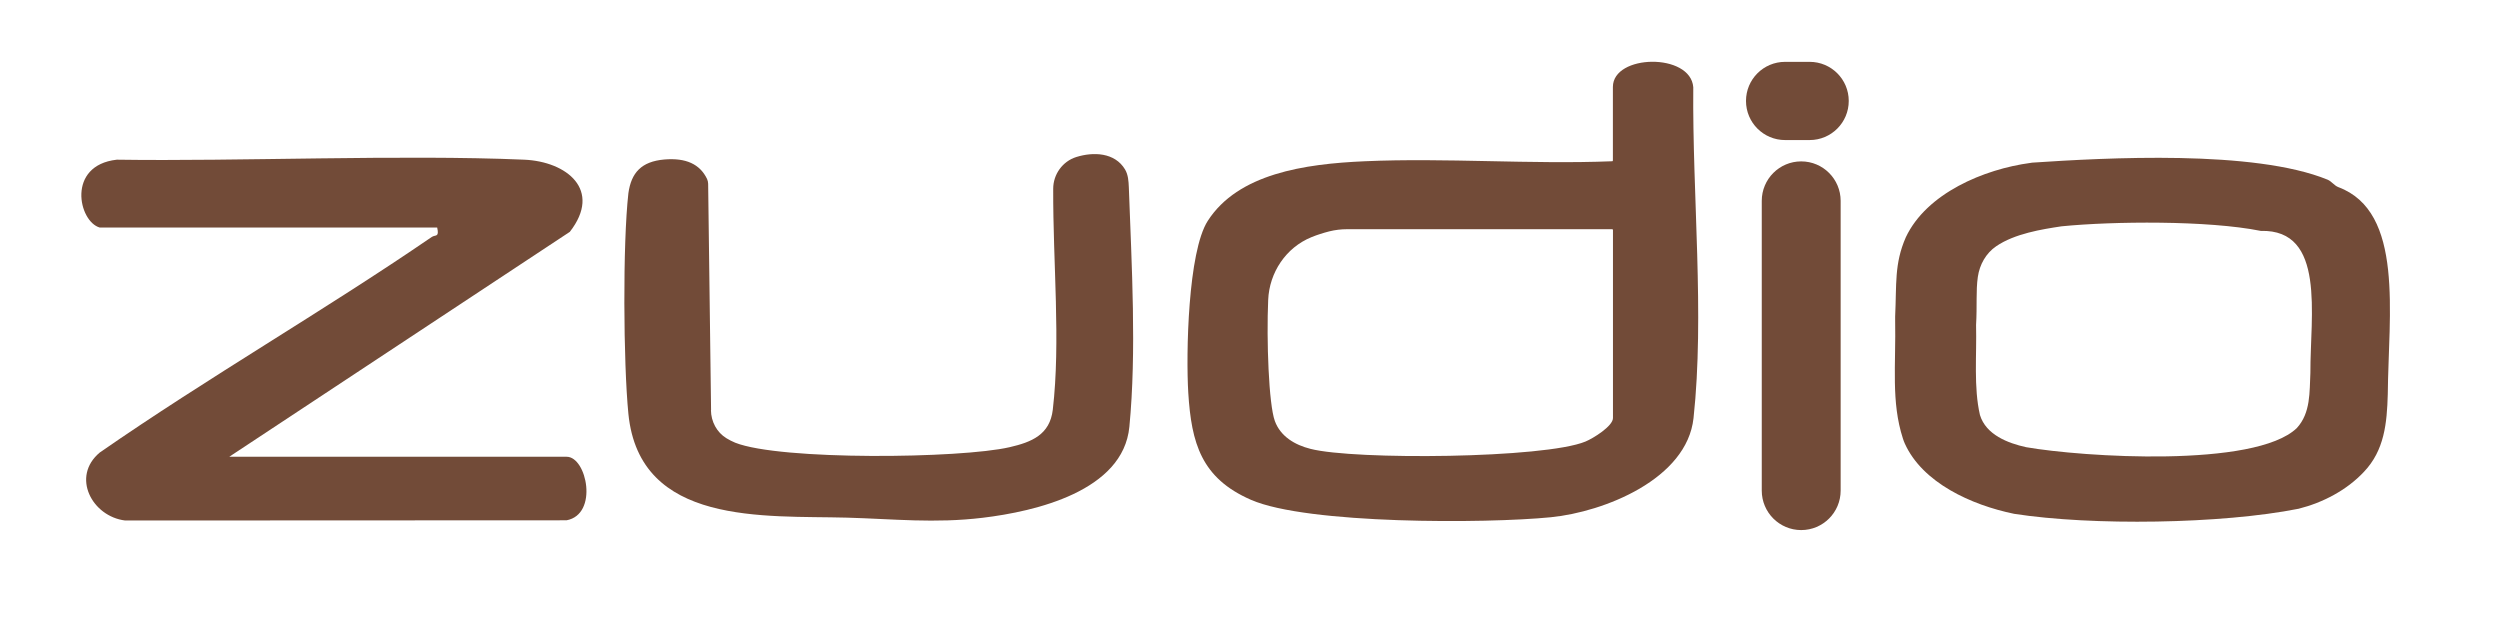 <svg width="135" height="34" viewBox="0 0 135 34" fill="none" xmlns="http://www.w3.org/2000/svg">
<path d="M87.052 8.711C87.078 8.711 87.096 8.689 87.096 8.664V4.697C87.096 2.918 91.294 2.841 91.437 4.712C91.382 10.539 92.053 17.008 91.451 22.574C91.096 25.872 86.623 27.645 83.746 27.931C80.246 28.279 70.592 28.316 67.554 26.991C64.872 25.821 64.336 23.935 64.167 21.209C64.039 19.11 64.149 13.591 65.22 11.926C66.86 9.379 70.43 8.851 73.692 8.708C78.07 8.513 82.656 8.884 87.052 8.708V8.711ZM87.052 12.377H72.739C72.416 12.377 72.093 12.417 71.781 12.494C71.451 12.579 71.124 12.681 70.812 12.81C69.44 13.371 68.545 14.714 68.482 16.197C68.387 18.365 68.511 21.829 68.842 22.735C69.146 23.568 69.924 24.027 70.768 24.239C73.142 24.849 83.405 24.761 85.617 23.843C86.028 23.674 87.1 23.014 87.1 22.574V12.421C87.1 12.395 87.078 12.373 87.052 12.373V12.377Z" fill="#724B38"/>
<path d="M5.39 12.289C4.238 11.97 3.581 8.928 6.307 8.623C12.813 8.722 21.685 8.337 28.308 8.623C30.601 8.722 32.535 10.256 30.77 12.52L12.38 24.665H30.601C31.687 24.665 32.329 27.773 30.594 28.096L6.759 28.107C4.979 27.894 3.82 25.744 5.39 24.434C11.239 20.379 17.443 16.817 23.311 12.799C23.516 12.659 23.729 12.839 23.608 12.285H5.39V12.289Z" fill="#724B38"/>
<path d="M109.706 8.785C113.72 8.517 121.719 8.077 125.689 9.702C125.909 9.794 126.048 10.021 126.272 10.106C129.831 11.434 128.98 16.952 128.94 21.286C128.896 22.863 128.756 24.32 127.652 25.48C126.72 26.474 125.428 27.145 124.126 27.472C119.961 28.301 112.949 28.397 108.766 27.747C106.444 27.27 103.813 26.067 102.859 23.95C102.819 23.861 102.786 23.77 102.756 23.678C102.114 21.686 102.386 19.752 102.338 17.242C102.338 17.195 102.338 17.14 102.338 17.092C102.422 15.364 102.283 14.252 102.914 12.813C104.033 10.44 107.126 9.133 109.654 8.796L109.713 8.788L109.706 8.785ZM111.291 12.226C110.274 12.381 108.796 12.612 107.794 13.298C107.24 13.676 106.899 14.289 106.803 14.953C106.693 15.72 106.77 16.497 106.708 17.55C106.748 19.194 106.572 20.915 106.917 22.409C107.24 23.476 108.425 23.931 109.409 24.148C112.45 24.68 121.763 25.282 124.027 23.117C124.786 22.291 124.709 21.161 124.761 20.134C124.75 17.029 125.604 12.377 122.086 12.469C119.216 11.893 114.094 11.948 111.346 12.219L111.287 12.226H111.291Z" fill="#724B38"/>
<path d="M38.391 22.148C38.398 22.765 38.706 23.348 39.231 23.667C39.378 23.755 39.532 23.836 39.701 23.906C42.133 24.871 51.861 24.764 54.521 24.148C55.71 23.873 56.693 23.476 56.851 22.122C57.28 18.424 56.858 14.226 56.873 10.194C56.873 9.416 57.375 8.715 58.117 8.48C59.03 8.194 60.201 8.223 60.755 9.155C60.923 9.442 60.942 9.779 60.957 10.113C61.111 14.384 61.379 18.967 60.986 23.047C60.652 26.522 55.908 27.619 53.064 27.96C50.474 28.272 48.25 28.023 45.744 27.953C41.282 27.832 34.535 28.408 33.933 22.346C33.661 19.583 33.625 13.159 33.933 10.432C34.087 9.331 34.63 8.719 35.881 8.612C37.037 8.517 37.793 8.858 38.182 9.665C38.218 9.746 38.237 9.834 38.24 9.922L38.398 22.148H38.391Z" fill="#724B38"/>
<path d="M99.395 10.847C99.395 9.67 98.442 8.715 97.265 8.715C96.089 8.715 95.135 9.67 95.135 10.847V26.492C95.135 27.67 96.089 28.624 97.265 28.624C98.442 28.624 99.395 27.67 99.395 26.492V10.847Z" fill="#724B38"/>
<path d="M97.722 3.34H96.394C95.229 3.34 94.284 4.284 94.284 5.449V5.453C94.284 6.618 95.229 7.563 96.394 7.563H97.722C98.887 7.563 99.832 6.618 99.832 5.453V5.449C99.832 4.284 98.887 3.34 97.722 3.34Z" fill="#724B38"/>
</svg>
